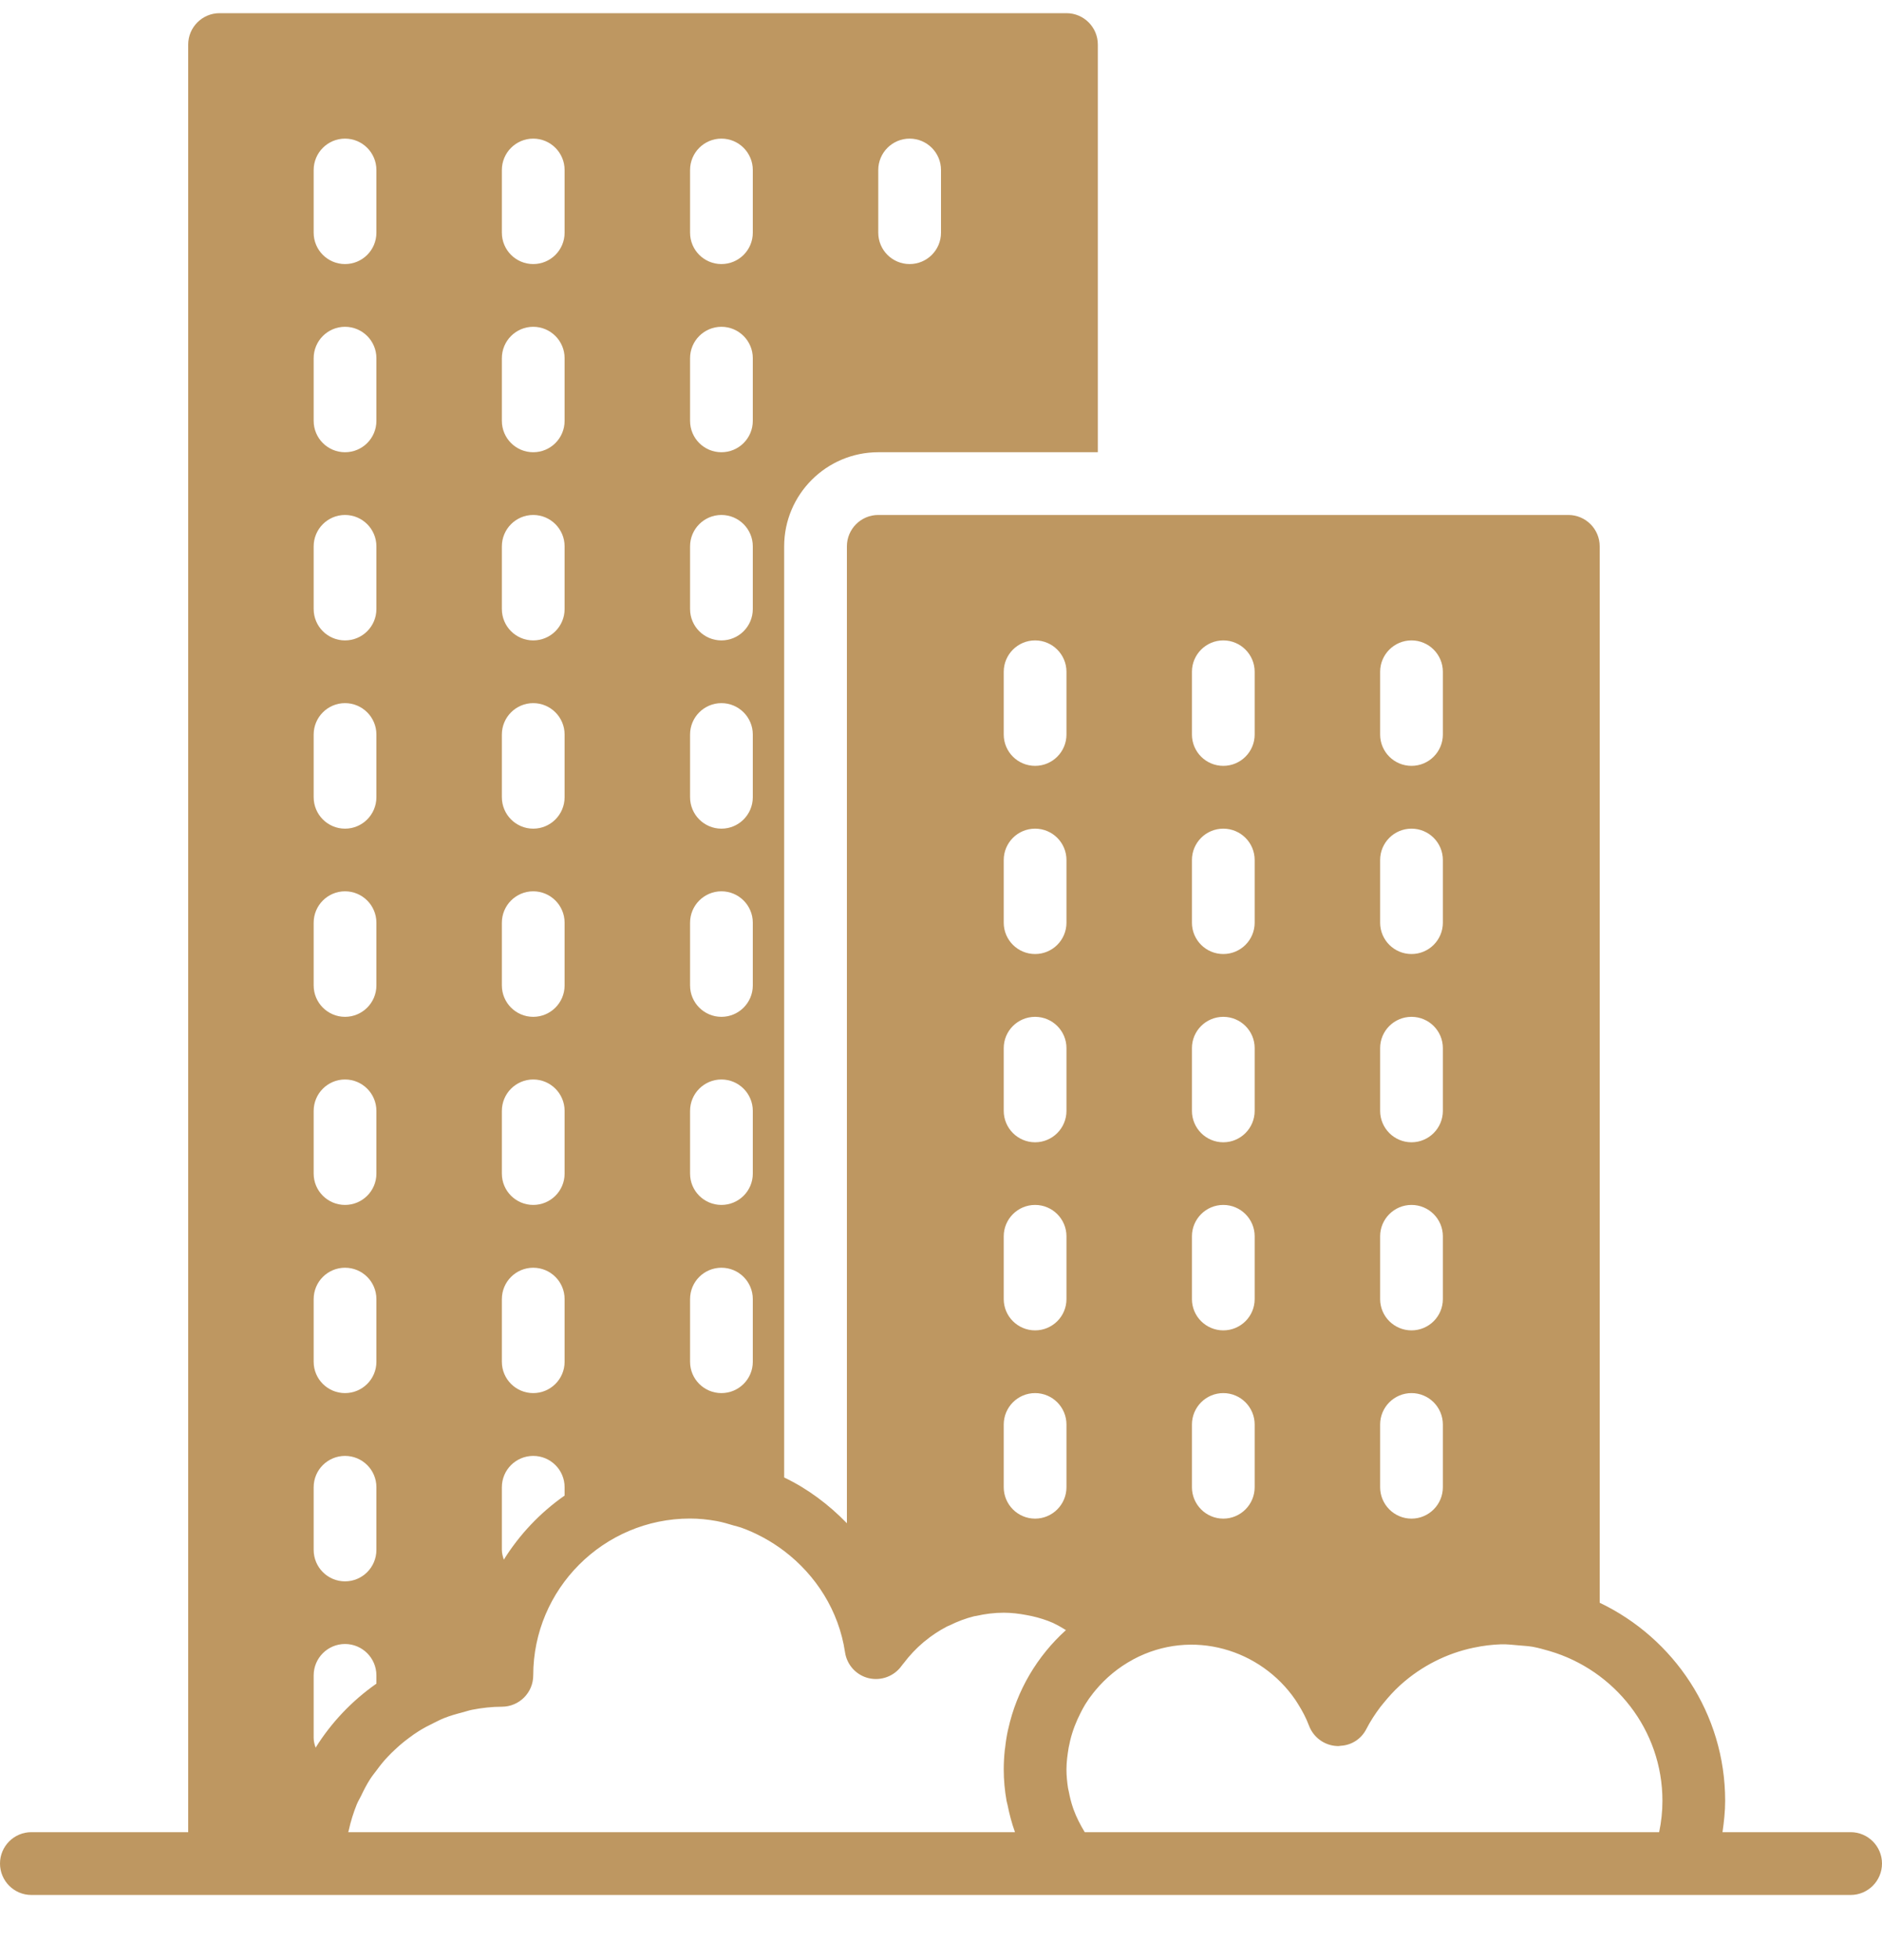 <svg width="24" height="25" viewBox="0 0 24 25" fill="none" xmlns="http://www.w3.org/2000/svg">
<path d="M23.6 23.368H21.966C21.985 23.236 22 23.102 22 22.968C22 21.855 21.344 20.893 20.4 20.442V6.968C20.4 6.748 20.221 6.568 20 6.568H11.2C10.979 6.568 10.8 6.748 10.8 6.968V19.428C10.569 19.19 10.301 18.988 10 18.844V6.968C10 6.307 10.538 5.768 11.2 5.768H14V0.568C14 0.348 13.821 0.168 13.6 0.168H2.8C2.579 0.168 2.4 0.348 2.4 0.568V23.368H0.4C0.179 23.368 0 23.548 0 23.768C0 23.989 0.179 24.169 0.4 24.169H2.8H4H13.609H13.617H21.461H23.6C23.821 24.169 24 23.989 24 23.768C24 23.548 23.821 23.368 23.6 23.368ZM11.2 2.168C11.2 1.948 11.379 1.768 11.6 1.768C11.821 1.768 12 1.948 12 2.168V2.968C12 3.189 11.821 3.368 11.6 3.368C11.379 3.368 11.2 3.189 11.2 2.968V2.168ZM17.6 8.568C17.6 8.348 17.779 8.168 18 8.168C18.221 8.168 18.4 8.348 18.4 8.568V9.368C18.4 9.589 18.221 9.768 18 9.768C17.779 9.768 17.6 9.589 17.6 9.368V8.568ZM17.6 10.969C17.6 10.748 17.779 10.569 18 10.569C18.221 10.569 18.4 10.748 18.4 10.969V11.768C18.4 11.989 18.221 12.168 18 12.168C17.779 12.168 17.6 11.989 17.6 11.768V10.969ZM17.6 13.368C17.6 13.148 17.779 12.969 18 12.969C18.221 12.969 18.4 13.148 18.4 13.368V14.168C18.4 14.389 18.221 14.569 18 14.569C17.779 14.569 17.6 14.389 17.6 14.168V13.368ZM17.6 15.768C17.6 15.548 17.779 15.368 18 15.368C18.221 15.368 18.4 15.548 18.4 15.768V16.569C18.4 16.789 18.221 16.968 18 16.968C17.779 16.968 17.6 16.789 17.6 16.569V15.768ZM17.6 18.169C17.6 17.948 17.779 17.768 18 17.768C18.221 17.768 18.4 17.948 18.4 18.169V18.968C18.4 19.189 18.221 19.369 18 19.369C17.779 19.369 17.6 19.189 17.6 18.968V18.169ZM15.2 8.568C15.2 8.348 15.379 8.168 15.6 8.168C15.821 8.168 16 8.348 16 8.568V9.368C16 9.589 15.821 9.768 15.6 9.768C15.379 9.768 15.2 9.589 15.2 9.368V8.568ZM15.2 10.969C15.2 10.748 15.379 10.569 15.6 10.569C15.821 10.569 16 10.748 16 10.969V11.768C16 11.989 15.821 12.168 15.6 12.168C15.379 12.168 15.2 11.989 15.2 11.768V10.969ZM15.2 13.368C15.2 13.148 15.379 12.969 15.6 12.969C15.821 12.969 16 13.148 16 13.368V14.168C16 14.389 15.821 14.569 15.6 14.569C15.379 14.569 15.2 14.389 15.2 14.168V13.368ZM15.2 15.768C15.2 15.548 15.379 15.368 15.6 15.368C15.821 15.368 16 15.548 16 15.768V16.569C16 16.789 15.821 16.968 15.6 16.968C15.379 16.968 15.2 16.789 15.2 16.569V15.768ZM15.2 18.169C15.2 17.948 15.379 17.768 15.6 17.768C15.821 17.768 16 17.948 16 18.169V18.968C16 19.189 15.821 19.369 15.6 19.369C15.379 19.369 15.2 19.189 15.2 18.968V18.169ZM12.8 8.568C12.8 8.348 12.979 8.168 13.2 8.168C13.421 8.168 13.6 8.348 13.6 8.568V9.368C13.6 9.589 13.421 9.768 13.2 9.768C12.979 9.768 12.8 9.589 12.8 9.368V8.568ZM12.8 10.969C12.8 10.748 12.979 10.569 13.2 10.569C13.421 10.569 13.6 10.748 13.6 10.969V11.768C13.6 11.989 13.421 12.168 13.2 12.168C12.979 12.168 12.8 11.989 12.8 11.768V10.969ZM12.8 13.368C12.8 13.148 12.979 12.969 13.2 12.969C13.421 12.969 13.6 13.148 13.6 13.368V14.168C13.6 14.389 13.421 14.569 13.2 14.569C12.979 14.569 12.8 14.389 12.8 14.168V13.368ZM12.8 15.768C12.8 15.548 12.979 15.368 13.2 15.368C13.421 15.368 13.6 15.548 13.6 15.768V16.569C13.6 16.789 13.421 16.968 13.2 16.968C12.979 16.968 12.8 16.789 12.8 16.569V15.768ZM12.8 18.169C12.8 17.948 12.979 17.768 13.2 17.768C13.421 17.768 13.6 17.948 13.6 18.169V18.968C13.6 19.189 13.421 19.369 13.2 19.369C12.979 19.369 12.8 19.189 12.8 18.968V18.169ZM8.8 2.168C8.8 1.948 8.979 1.768 9.2 1.768C9.421 1.768 9.6 1.948 9.6 2.168V2.968C9.6 3.189 9.421 3.368 9.2 3.368C8.979 3.368 8.8 3.189 8.8 2.968V2.168ZM8.8 4.568C8.8 4.348 8.979 4.168 9.2 4.168C9.421 4.168 9.6 4.348 9.6 4.568V5.368C9.6 5.589 9.421 5.768 9.2 5.768C8.979 5.768 8.8 5.589 8.8 5.368V4.568ZM8.8 6.968C8.8 6.748 8.979 6.568 9.2 6.568C9.421 6.568 9.6 6.748 9.6 6.968V7.768C9.6 7.989 9.421 8.168 9.2 8.168C8.979 8.168 8.8 7.989 8.8 7.768V6.968ZM8.8 9.368C8.8 9.148 8.979 8.968 9.2 8.968C9.421 8.968 9.6 9.148 9.6 9.368V10.168C9.6 10.389 9.421 10.569 9.2 10.569C8.979 10.569 8.8 10.389 8.8 10.168V9.368ZM8.8 11.768C8.8 11.548 8.979 11.368 9.2 11.368C9.421 11.368 9.6 11.548 9.6 11.768V12.569C9.6 12.789 9.421 12.969 9.2 12.969C8.979 12.969 8.8 12.789 8.8 12.569V11.768ZM8.8 14.168C8.8 13.948 8.979 13.768 9.2 13.768C9.421 13.768 9.6 13.948 9.6 14.168V14.969C9.6 15.189 9.421 15.368 9.2 15.368C8.979 15.368 8.8 15.189 8.8 14.969V14.168ZM8.8 16.569C8.8 16.348 8.979 16.169 9.2 16.169C9.421 16.169 9.6 16.348 9.6 16.569V17.369C9.6 17.589 9.421 17.768 9.2 17.768C8.979 17.768 8.8 17.589 8.8 17.369V16.569ZM6.4 2.168C6.4 1.948 6.579 1.768 6.8 1.768C7.021 1.768 7.2 1.948 7.2 2.168V2.968C7.2 3.189 7.021 3.368 6.8 3.368C6.579 3.368 6.4 3.189 6.4 2.968V2.168ZM6.4 4.568C6.4 4.348 6.579 4.168 6.8 4.168C7.021 4.168 7.2 4.348 7.2 4.568V5.368C7.2 5.589 7.021 5.768 6.8 5.768C6.579 5.768 6.4 5.589 6.4 5.368V4.568ZM6.4 6.968C6.4 6.748 6.579 6.568 6.8 6.568C7.021 6.568 7.2 6.748 7.2 6.968V7.768C7.2 7.989 7.021 8.168 6.8 8.168C6.579 8.168 6.4 7.989 6.4 7.768V6.968ZM6.4 9.368C6.4 9.148 6.579 8.968 6.8 8.968C7.021 8.968 7.2 9.148 7.2 9.368V10.168C7.2 10.389 7.021 10.569 6.8 10.569C6.579 10.569 6.4 10.389 6.4 10.168V9.368ZM6.4 11.768C6.4 11.548 6.579 11.368 6.8 11.368C7.021 11.368 7.2 11.548 7.2 11.768V12.569C7.2 12.789 7.021 12.969 6.8 12.969C6.579 12.969 6.4 12.789 6.4 12.569V11.768ZM6.4 14.168C6.4 13.948 6.579 13.768 6.8 13.768C7.021 13.768 7.2 13.948 7.2 14.168V14.969C7.2 15.189 7.021 15.368 6.8 15.368C6.579 15.368 6.4 15.189 6.4 14.969V14.168ZM6.4 16.569C6.4 16.348 6.579 16.169 6.8 16.169C7.021 16.169 7.2 16.348 7.2 16.569V17.369C7.2 17.589 7.021 17.768 6.8 17.768C6.579 17.768 6.4 17.589 6.4 17.369V16.569ZM6.4 18.968C6.4 18.748 6.579 18.569 6.8 18.569C7.021 18.569 7.2 18.748 7.2 18.968V19.075C6.89 19.292 6.626 19.57 6.425 19.892C6.412 19.852 6.4 19.812 6.4 19.768V18.968H6.4ZM4 2.168C4 1.948 4.179 1.768 4.4 1.768C4.621 1.768 4.8 1.948 4.8 2.168V2.968C4.8 3.189 4.621 3.368 4.4 3.368C4.179 3.368 4 3.189 4 2.968V2.168ZM4 4.568C4 4.348 4.179 4.168 4.4 4.168C4.621 4.168 4.8 4.348 4.8 4.568V5.368C4.8 5.589 4.621 5.768 4.4 5.768C4.179 5.768 4 5.589 4 5.368V4.568ZM4 6.968C4 6.748 4.179 6.568 4.4 6.568C4.621 6.568 4.8 6.748 4.8 6.968V7.768C4.8 7.989 4.621 8.168 4.4 8.168C4.179 8.168 4 7.989 4 7.768V6.968ZM4 9.368C4 9.148 4.179 8.968 4.4 8.968C4.621 8.968 4.8 9.148 4.8 9.368V10.168C4.8 10.389 4.621 10.569 4.4 10.569C4.179 10.569 4 10.389 4 10.168V9.368ZM4 11.768C4 11.548 4.179 11.368 4.4 11.368C4.621 11.368 4.8 11.548 4.8 11.768V12.569C4.8 12.789 4.621 12.969 4.4 12.969C4.179 12.969 4 12.789 4 12.569V11.768ZM4 14.168C4 13.948 4.179 13.768 4.4 13.768C4.621 13.768 4.8 13.948 4.8 14.168V14.969C4.8 15.189 4.621 15.368 4.4 15.368C4.179 15.368 4 15.189 4 14.969V14.168ZM4 16.569C4 16.348 4.179 16.169 4.4 16.169C4.621 16.169 4.8 16.348 4.8 16.569V17.369C4.8 17.589 4.621 17.768 4.4 17.768C4.179 17.768 4 17.589 4 17.369V16.569ZM4 18.968C4 18.748 4.179 18.569 4.4 18.569C4.621 18.569 4.8 18.748 4.8 18.968V19.768C4.8 19.989 4.621 20.169 4.4 20.169C4.179 20.169 4 19.989 4 19.768V18.968ZM4.025 22.29C4.012 22.251 4 22.212 4 22.168V21.368C4 21.148 4.179 20.968 4.4 20.968C4.621 20.968 4.8 21.148 4.8 21.368V21.474C4.49 21.691 4.226 21.968 4.025 22.29ZM12.857 22.054C12.856 22.058 12.855 22.061 12.854 22.065C12.838 22.138 12.826 22.214 12.818 22.29C12.817 22.298 12.815 22.306 12.814 22.315C12.805 22.398 12.8 22.483 12.8 22.569C12.8 22.704 12.813 22.838 12.836 22.969C12.839 22.987 12.846 23.004 12.849 23.022C12.872 23.138 12.902 23.252 12.942 23.364C12.943 23.366 12.943 23.367 12.943 23.368H4.44C4.441 23.368 4.441 23.368 4.441 23.367C4.442 23.36 4.445 23.354 4.447 23.346C4.472 23.231 4.507 23.12 4.55 23.013C4.566 22.975 4.587 22.94 4.605 22.904C4.64 22.83 4.677 22.758 4.721 22.69C4.746 22.651 4.776 22.614 4.804 22.577C4.848 22.517 4.894 22.459 4.946 22.405C4.979 22.369 5.014 22.336 5.05 22.303C5.103 22.253 5.16 22.207 5.218 22.164C5.258 22.134 5.297 22.106 5.339 22.08C5.402 22.04 5.468 22.006 5.536 21.973C5.579 21.952 5.62 21.93 5.664 21.913C5.741 21.882 5.821 21.86 5.902 21.839C5.942 21.828 5.98 21.815 6.02 21.807C6.144 21.783 6.27 21.768 6.4 21.768C6.621 21.768 6.8 21.589 6.8 21.368C6.8 20.266 7.698 19.368 8.8 19.368C8.916 19.368 9.028 19.38 9.139 19.4C9.215 19.414 9.288 19.436 9.361 19.458C9.391 19.467 9.421 19.473 9.45 19.483C9.545 19.517 9.637 19.558 9.725 19.606C9.728 19.608 9.732 19.609 9.735 19.611C9.828 19.661 9.916 19.719 10 19.782C10.405 20.09 10.697 20.544 10.776 21.073C10.8 21.235 10.919 21.366 11.078 21.404C11.238 21.441 11.403 21.379 11.498 21.246C11.504 21.237 11.512 21.229 11.518 21.22C11.519 21.219 11.521 21.218 11.521 21.217C11.597 21.116 11.683 21.025 11.776 20.946C11.78 20.942 11.784 20.939 11.789 20.936C11.878 20.861 11.975 20.798 12.076 20.745C12.088 20.739 12.101 20.734 12.113 20.729C12.212 20.68 12.315 20.641 12.423 20.614C12.432 20.613 12.441 20.612 12.449 20.61C12.563 20.584 12.681 20.569 12.8 20.569C12.899 20.569 12.996 20.581 13.091 20.599C13.113 20.603 13.136 20.607 13.157 20.612C13.25 20.633 13.341 20.661 13.428 20.699C13.438 20.704 13.448 20.71 13.459 20.715C13.505 20.736 13.549 20.765 13.593 20.791C13.229 21.12 12.966 21.558 12.857 22.054ZM21.158 23.368H13.833C13.776 23.274 13.726 23.177 13.69 23.077C13.688 23.07 13.685 23.064 13.683 23.057C13.66 22.99 13.643 22.921 13.63 22.852C13.627 22.837 13.623 22.822 13.62 22.807C13.608 22.728 13.6 22.649 13.6 22.568C13.6 22.472 13.613 22.38 13.628 22.289C13.634 22.259 13.64 22.23 13.647 22.201C13.662 22.137 13.682 22.075 13.705 22.014C13.726 21.959 13.751 21.904 13.778 21.851C13.798 21.812 13.817 21.774 13.84 21.737C13.87 21.688 13.904 21.64 13.94 21.595C13.95 21.582 13.96 21.57 13.971 21.557C14.102 21.4 14.263 21.266 14.451 21.165C14.451 21.165 14.451 21.165 14.452 21.164C15.207 20.761 16.082 21.042 16.518 21.679C16.529 21.697 16.542 21.714 16.552 21.732C16.607 21.819 16.656 21.911 16.693 22.01C16.749 22.158 16.887 22.26 17.044 22.269C17.052 22.27 17.06 22.27 17.068 22.27C17.079 22.27 17.089 22.266 17.1 22.266C17.238 22.258 17.36 22.178 17.424 22.053C17.475 21.953 17.537 21.859 17.604 21.77C17.618 21.752 17.634 21.734 17.648 21.716C17.71 21.64 17.775 21.568 17.846 21.503C17.855 21.496 17.863 21.488 17.871 21.48C18.131 21.249 18.448 21.088 18.788 21.016C18.792 21.015 18.796 21.014 18.799 21.014C18.912 20.99 19.026 20.976 19.142 20.972C19.145 20.972 19.146 20.972 19.148 20.972C19.223 20.97 19.299 20.98 19.374 20.986C19.43 20.991 19.487 20.994 19.542 21.003C19.615 21.016 19.688 21.037 19.761 21.058C20.589 21.302 21.2 22.062 21.2 22.968C21.2 23.102 21.186 23.236 21.158 23.368Z" fill="#BE9761"/>
</svg>
